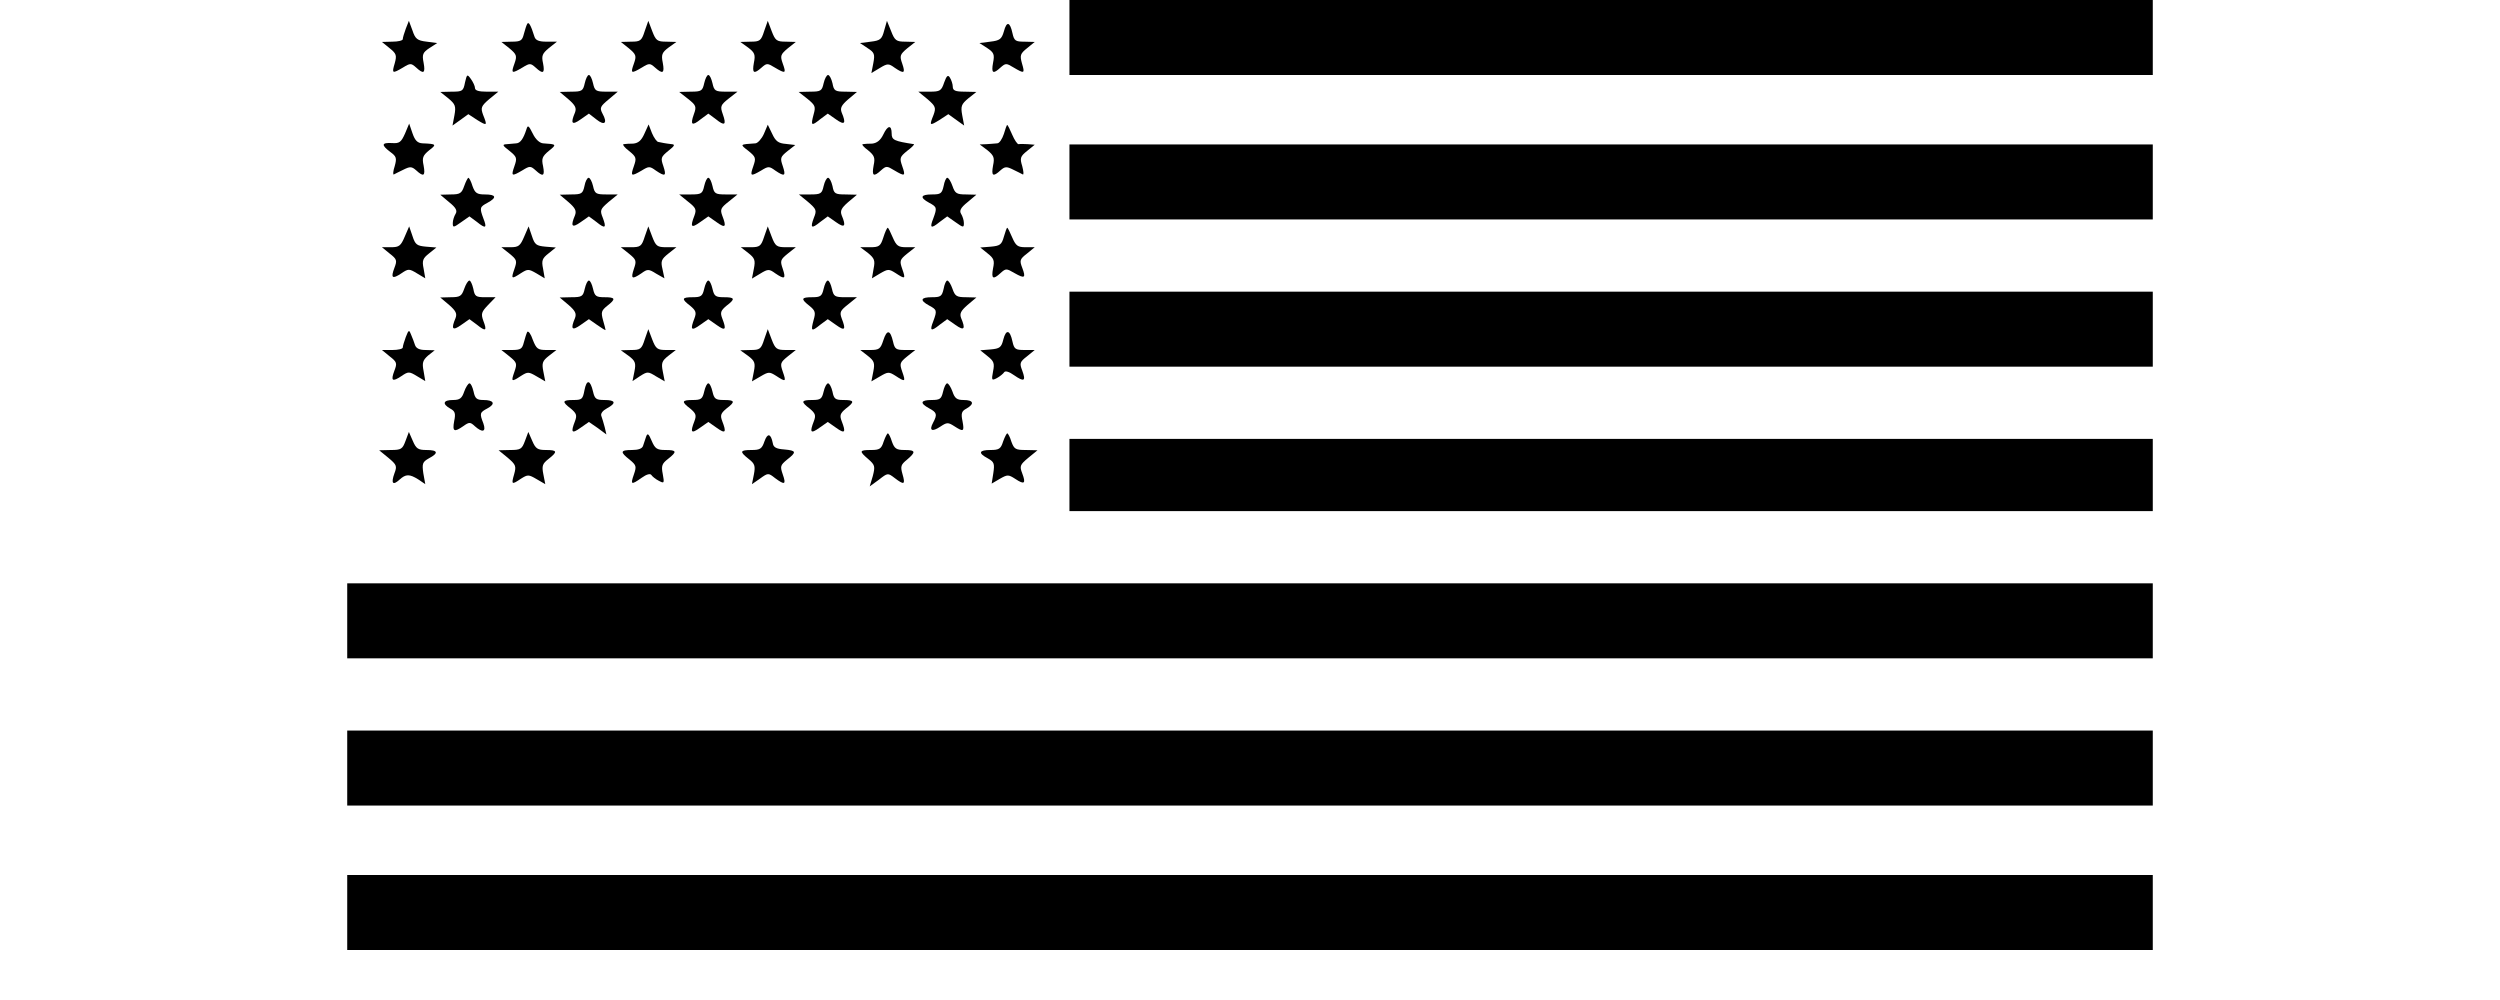 <svg preserveAspectRatio="xMidYMid meet" viewBox="0 0 900 360" height="360pt" width="900pt" xmlns="http://www.w3.org/2000/svg" version="1.0">
<g stroke="none" fill="#000000" transform="translate(0,360) scale(0.1,-0.1)">
<path d="M3850 3465 l0 -135 1950 0 1950 0 0 135 0 135 -1950 0 -1950 0 0
-135z"></path>
<path d="M1461 3497 c-6 -16 -11 -33 -11 -38 0 -5 -17 -9 -37 -9 l-38 -1 27
-22 c25 -20 27 -26 19 -55 -11 -37 -9 -38 30 -15 26 16 29 16 47 0 27 -25 34
-21 27 17 -6 30 -3 37 21 53 l28 18 -38 5 c-34 4 -41 10 -51 40 l-13 35 -11
-28z"></path>
<path d="M1898 3514 c-3 -5 -8 -21 -12 -36 -6 -24 -11 -28 -44 -28 l-37 -1 29
-23 c26 -22 28 -27 18 -55 -13 -36 -10 -37 29 -14 26 16 29 16 47 0 27 -25 34
-21 27 15 -6 27 -3 35 21 55 l29 23 -38 0 c-27 0 -39 5 -43 18 -13 42 -21 55
-26 46z"></path>
<path d="M2321 3488 c-11 -35 -16 -38 -49 -38 l-37 -1 29 -23 c26 -22 28 -27
18 -55 -13 -36 -10 -37 29 -14 26 16 29 16 47 0 28 -25 35 -21 28 17 -6 29 -3
37 21 55 l28 20 -36 1 c-33 0 -38 4 -51 38 l-14 37 -13 -37z"></path>
<path d="M2751 3488 c-11 -35 -16 -38 -49 -38 l-37 -1 28 -20 c24 -18 27 -26
21 -55 -7 -38 0 -42 28 -17 18 16 21 16 47 0 39 -23 42 -22 29 14 -10 28 -8
33 18 55 l29 23 -36 1 c-33 0 -38 4 -51 38 l-14 37 -13 -37z"></path>
<path d="M3183 3490 c-8 -31 -14 -36 -48 -40 l-39 -5 27 -18 c25 -16 27 -22
21 -54 l-7 -36 30 18 c28 17 32 17 54 1 34 -23 39 -20 27 15 -10 28 -8 33 18
55 l29 23 -36 1 c-32 0 -38 4 -51 38 l-15 37 -10 -35z"></path>
<path d="M3614 3487 c-8 -28 -15 -33 -49 -37 l-39 -5 28 -18 c24 -16 27 -23
21 -53 -7 -38 0 -42 27 -17 18 16 21 16 47 0 39 -23 41 -22 30 15 -8 29 -6 35
19 55 l27 22 -37 1 c-32 0 -37 3 -43 30 -9 42 -21 45 -31 7z"></path>
<path d="M1674 3303 c-6 -31 -9 -33 -48 -33 l-41 -1 29 -23 c25 -21 28 -28 22
-61 l-7 -37 28 20 29 21 32 -21 c36 -22 37 -21 21 19 -9 25 -7 31 22 56 l33
27 -42 0 c-28 0 -42 4 -42 13 0 7 -7 22 -15 33 -13 18 -14 17 -21 -13z"></path>
<path d="M2105 3300 c-6 -27 -10 -30 -48 -30 l-42 -1 32 -27 c24 -21 29 -31
23 -47 -17 -40 -11 -47 20 -25 l30 21 27 -21 c30 -24 41 -13 22 21 -11 21 -8
26 22 51 l33 28 -41 0 c-38 0 -42 3 -48 30 -4 17 -10 30 -15 30 -5 0 -11 -13
-15 -30z"></path>
<path d="M2535 3300 c-6 -27 -10 -30 -48 -30 l-42 -1 32 -25 c29 -23 31 -28
21 -55 -14 -39 -7 -44 25 -18 l27 20 27 -20 c32 -26 39 -21 25 18 -10 28 -8
33 21 56 l32 25 -42 0 c-38 0 -42 3 -48 30 -4 17 -10 30 -15 30 -5 0 -11 -13
-15 -30z"></path>
<path d="M2965 3300 c-6 -27 -10 -30 -48 -30 l-42 -1 32 -25 c28 -23 30 -28
22 -56 -11 -41 -8 -43 24 -17 l27 20 30 -21 c31 -22 37 -15 20 25 -6 16 -1 26
23 47 l32 27 -41 1 c-38 0 -42 3 -47 30 -4 17 -11 30 -16 30 -5 0 -12 -13 -16
-30z"></path>
<path d="M3399 3303 c-10 -30 -15 -33 -52 -33 l-41 0 33 -27 c29 -25 31 -31
22 -56 -16 -40 -15 -41 21 -19 l32 21 29 -21 28 -20 -7 37 c-6 33 -3 40 22 61
l29 23 -42 1 c-34 0 -43 4 -43 18 0 9 -5 24 -10 32 -7 12 -12 8 -21 -17z"></path>
<path d="M1458 3119 c-14 -31 -20 -36 -47 -34 -38 2 -39 -7 -6 -32 22 -16 24
-22 16 -51 -6 -18 -7 -32 -3 -30 4 2 19 10 34 17 24 12 30 12 46 -2 27 -25 34
-21 27 17 -6 28 -3 36 20 55 28 21 26 23 -24 25 -18 1 -27 10 -36 36 l-12 35
-15 -36z"></path>
<path d="M1895 3134 c-11 -34 -22 -49 -36 -50 -8 -1 -23 -2 -34 -3 -18 -1 -17
-4 9 -24 27 -22 28 -26 18 -55 -13 -37 -10 -38 29 -15 26 16 29 16 47 0 27
-25 34 -21 27 15 -6 27 -3 35 21 55 29 23 28 24 -21 27 -12 1 -27 14 -37 35
-15 30 -18 32 -23 15z"></path>
<path d="M2320 3119 c-11 -25 -22 -34 -40 -36 -14 0 -29 -1 -35 -2 -5 -1 3
-12 19 -24 27 -22 28 -26 18 -55 -13 -37 -10 -38 28 -16 26 16 29 16 51 0 34
-23 39 -20 27 16 -10 29 -9 33 18 55 23 18 25 23 12 24 -10 1 -22 3 -28 4 -5
1 -14 3 -20 4 -5 0 -16 15 -23 32 l-12 31 -15 -33z"></path>
<path d="M2750 3118 c-8 -18 -22 -33 -30 -34 -58 -4 -57 -3 -26 -27 27 -22 28
-26 18 -55 -13 -37 -10 -38 28 -16 26 16 29 16 51 0 34 -23 39 -20 27 16 -10
29 -9 33 17 54 l28 22 -34 4 c-27 2 -37 10 -49 36 l-16 33 -14 -33z"></path>
<path d="M3180 3116 c-10 -21 -23 -31 -40 -33 -14 0 -29 -1 -34 -2 -5 -1 4
-11 19 -22 23 -19 26 -27 20 -55 -7 -38 0 -42 27 -17 18 16 21 16 47 0 39 -23
42 -22 29 15 -10 29 -9 33 18 55 16 12 27 23 24 24 -71 11 -80 15 -80 38 0 32
-14 31 -30 -3z"></path>
<path d="M3614 3118 c-6 -18 -16 -34 -24 -34 -8 -1 -26 -2 -39 -3 l-24 -1 28
-21 c23 -19 26 -27 20 -55 -7 -38 0 -42 27 -17 16 14 22 14 46 2 15 -7 30 -15
34 -17 4 -2 3 11 -2 30 -9 29 -7 35 18 55 l27 22 -25 2 c-14 1 -29 1 -33 0 -4
-1 -15 15 -23 34 -8 19 -16 35 -18 35 -2 0 -7 -15 -12 -32z"></path>
<path d="M3850 2945 l0 -135 1950 0 1950 0 0 135 0 135 -1950 0 -1950 0 0
-135z"></path>
<path d="M1671 2930 c-9 -26 -15 -30 -48 -30 l-38 -1 32 -27 c25 -20 30 -31
23 -42 -5 -8 -10 -23 -10 -33 0 -17 2 -17 30 3 l30 21 27 -20 c32 -26 37 -22
23 13 -14 38 -13 41 15 56 35 19 31 30 -9 30 -29 0 -36 5 -45 30 -5 17 -12 30
-15 30 -2 0 -9 -13 -15 -30z"></path>
<path d="M2104 2930 c-6 -27 -10 -30 -48 -30 l-41 -1 32 -27 c24 -21 29 -31
23 -47 -17 -40 -11 -47 20 -25 l30 21 27 -20 c32 -26 37 -22 23 15 -11 27 -9
31 21 57 l33 27 -41 0 c-38 0 -42 3 -48 30 -4 17 -11 30 -16 30 -5 0 -12 -13
-15 -30z"></path>
<path d="M2535 2930 c-6 -27 -10 -30 -48 -30 l-42 0 32 -26 c28 -22 31 -28 23
-50 -16 -41 -12 -47 20 -24 l30 21 30 -21 c32 -23 36 -17 20 24 -8 22 -5 28
23 50 l32 26 -42 0 c-38 0 -42 3 -48 30 -4 17 -10 30 -15 30 -5 0 -11 -13 -15
-30z"></path>
<path d="M2965 2930 c-6 -27 -10 -30 -48 -30 l-41 0 33 -27 c30 -26 32 -30 21
-57 -14 -37 -9 -41 23 -15 l27 20 30 -21 c31 -22 37 -15 20 25 -6 16 -1 26 23
47 l32 27 -41 1 c-38 0 -42 3 -47 30 -4 17 -11 30 -16 30 -5 0 -12 -13 -16
-30z"></path>
<path d="M3397 2930 c-6 -27 -11 -30 -42 -30 -41 0 -45 -11 -10 -30 28 -15 29
-18 15 -56 -14 -35 -9 -39 23 -13 l27 20 30 -21 c28 -20 30 -20 30 -3 0 10 -5
25 -10 33 -7 11 -2 22 23 42 l32 27 -38 1 c-33 0 -39 4 -48 30 -6 17 -14 30
-19 30 -4 0 -10 -13 -13 -30z"></path>
<path d="M1457 2748 c-14 -33 -20 -38 -49 -38 l-33 0 28 -23 c26 -20 27 -25
17 -51 -14 -37 -8 -42 25 -20 25 17 28 17 56 0 l30 -18 -6 35 c-6 29 -3 37 20
55 l26 21 -37 3 c-33 3 -39 7 -49 38 l-12 35 -16 -37z"></path>
<path d="M1887 2748 c-14 -33 -20 -38 -49 -38 l-33 0 29 -23 c27 -22 28 -26
18 -55 -13 -37 -11 -38 24 -15 24 15 27 15 55 -1 l30 -18 -6 35 c-6 29 -3 37
20 55 l26 21 -37 3 c-33 3 -39 7 -49 38 l-12 35 -16 -37z"></path>
<path d="M2321 2748 c-11 -35 -16 -38 -49 -38 l-37 0 29 -23 c27 -22 28 -26
18 -55 -12 -36 -7 -39 27 -16 22 16 26 16 53 -1 l30 -17 -7 33 c-7 29 -4 36
21 56 l29 23 -36 0 c-33 0 -38 4 -51 38 l-14 37 -13 -37z"></path>
<path d="M2751 2748 c-11 -34 -16 -38 -48 -38 l-36 0 27 -21 c23 -18 26 -26
20 -56 l-7 -36 30 18 c28 17 32 17 54 1 34 -23 39 -20 27 16 -10 29 -9 33 18
55 l29 23 -36 0 c-33 0 -38 4 -51 38 l-14 37 -13 -37z"></path>
<path d="M3180 2745 c-10 -31 -15 -35 -47 -35 l-36 0 28 -21 c23 -19 26 -27
20 -56 l-6 -35 30 18 c28 16 31 16 55 1 35 -23 37 -22 24 15 -10 29 -9 33 18
55 l29 23 -33 0 c-28 0 -35 5 -48 35 -8 19 -16 35 -18 35 -3 0 -10 -16 -16
-35z"></path>
<path d="M3614 2748 c-8 -29 -14 -33 -47 -36 l-38 -3 26 -21 c23 -18 26 -26
20 -54 -7 -38 0 -42 27 -17 19 17 21 17 50 0 37 -21 42 -18 28 19 -10 26 -9
31 17 51 l28 23 -33 0 c-28 0 -35 5 -48 35 -8 19 -16 35 -18 35 -2 0 -7 -15
-12 -32z"></path>
<path d="M1671 2560 c-9 -26 -15 -30 -48 -30 l-38 -1 32 -27 c24 -21 29 -31
23 -47 -17 -40 -11 -47 20 -25 l30 21 27 -20 c32 -26 37 -22 23 14 -9 25 -7
32 17 57 l27 28 -37 0 c-34 0 -38 3 -43 30 -4 17 -10 30 -14 30 -5 0 -13 -13
-19 -30z"></path>
<path d="M2105 2560 c-6 -27 -10 -30 -48 -30 l-42 -1 32 -27 c24 -21 29 -31
23 -47 -17 -40 -11 -47 20 -25 l30 21 30 -21 c17 -12 30 -20 30 -18 0 2 -4 18
-9 35 -8 29 -6 35 15 52 32 25 30 31 -10 31 -30 0 -35 4 -41 30 -4 17 -10 30
-15 30 -5 0 -11 -13 -15 -30z"></path>
<path d="M2535 2560 c-6 -26 -11 -30 -41 -30 -40 0 -42 -6 -9 -31 20 -17 23
-24 15 -45 -16 -41 -12 -47 20 -24 l30 21 30 -21 c32 -23 36 -17 20 24 -8 21
-5 28 15 45 33 25 31 31 -9 31 -30 0 -35 4 -41 30 -4 17 -10 30 -15 30 -5 0
-11 -13 -15 -30z"></path>
<path d="M2965 2560 c-6 -26 -11 -30 -41 -30 -40 0 -42 -6 -10 -31 21 -17 23
-24 15 -51 -11 -41 -8 -43 24 -17 l27 20 30 -21 c32 -23 36 -17 20 24 -8 22
-5 28 23 50 l32 26 -42 0 c-38 0 -42 3 -48 30 -4 17 -10 30 -15 30 -5 0 -11
-13 -15 -30z"></path>
<path d="M3397 2560 c-6 -27 -11 -30 -42 -30 -41 0 -45 -11 -10 -30 28 -15 29
-18 15 -56 -14 -35 -9 -39 23 -13 l27 20 30 -21 c31 -22 37 -15 20 25 -6 16
-1 26 23 47 l32 27 -38 1 c-33 0 -39 4 -48 30 -6 17 -14 30 -19 30 -4 0 -10
-13 -13 -30z"></path>
<path d="M3850 2415 l0 -135 1950 0 1950 0 0 135 0 135 -1950 0 -1950 0 0
-135z"></path>
<path d="M1461 2387 c-6 -16 -11 -33 -11 -38 0 -5 -17 -9 -37 -9 l-38 0 28
-23 c26 -20 27 -25 17 -51 -14 -37 -8 -42 25 -20 25 17 28 17 56 0 l30 -18 -6
36 c-6 30 -3 39 16 56 l24 19 -33 1 c-22 0 -34 6 -38 18 -3 9 -9 26 -14 37 -7
19 -9 18 -19 -8z"></path>
<path d="M1898 2405 c-3 -6 -8 -22 -12 -37 -6 -24 -11 -28 -44 -28 l-37 0 29
-23 c27 -22 28 -26 18 -55 -13 -37 -11 -38 24 -15 24 15 27 15 56 -2 l31 -18
-7 36 c-6 30 -3 38 20 56 l27 21 -35 0 c-32 0 -37 4 -50 37 -7 21 -16 33 -20
28z"></path>
<path d="M2321 2378 c-11 -35 -16 -38 -49 -38 l-37 -1 28 -20 c24 -18 27 -26
21 -56 l-7 -35 27 18 c27 17 29 17 58 -1 l31 -18 -7 36 c-6 30 -3 38 20 56
l27 21 -35 0 c-31 0 -37 4 -50 38 l-14 37 -13 -37z"></path>
<path d="M2751 2378 c-11 -35 -16 -38 -49 -38 l-37 -1 28 -20 c24 -18 27 -26
21 -56 l-7 -36 31 18 c29 17 32 17 56 2 35 -23 37 -22 24 15 -10 29 -9 33 18
55 l29 23 -36 0 c-33 0 -38 4 -51 38 l-14 37 -13 -37z"></path>
<path d="M3180 2375 c-10 -31 -15 -35 -47 -35 l-36 0 27 -21 c23 -18 26 -26
20 -56 l-7 -36 31 18 c29 17 32 17 56 2 35 -23 37 -22 24 15 -10 29 -9 33 18
55 l29 23 -37 0 c-32 0 -37 3 -43 30 -10 43 -22 45 -35 5z"></path>
<path d="M3612 2378 c-7 -29 -13 -33 -46 -36 l-37 -3 26 -21 c23 -18 26 -26
20 -55 -6 -32 -5 -34 14 -24 11 6 23 16 26 21 4 6 18 2 36 -11 36 -25 43 -21
29 17 -10 26 -9 31 17 51 l28 23 -37 0 c-32 0 -37 3 -43 30 -9 43 -23 46 -33
8z"></path>
<path d="M2104 2195 c-6 -32 -9 -35 -40 -35 -40 0 -42 -6 -9 -31 20 -17 23
-24 15 -45 -16 -41 -12 -47 20 -24 l30 21 32 -22 31 -23 -6 26 c-4 15 -9 32
-12 40 -4 9 5 20 20 28 35 19 31 30 -9 30 -30 0 -35 4 -41 30 -10 43 -23 46
-31 5z"></path>
<path d="M1671 2190 c-8 -24 -16 -30 -40 -30 -36 0 -40 -14 -10 -31 17 -9 20
-17 14 -45 -7 -38 0 -41 33 -18 21 15 25 15 41 0 28 -25 42 -21 31 10 -14 36
-13 39 15 54 30 16 23 30 -15 30 -23 0 -30 5 -35 30 -4 17 -10 30 -15 30 -4 0
-13 -13 -19 -30z"></path>
<path d="M2535 2190 c-6 -26 -11 -30 -41 -30 -40 0 -42 -6 -9 -31 20 -17 23
-24 15 -45 -16 -41 -12 -47 20 -24 l30 21 30 -21 c32 -23 36 -17 20 24 -8 21
-5 28 15 45 33 25 31 31 -9 31 -30 0 -35 4 -41 30 -4 17 -10 30 -15 30 -5 0
-11 -13 -15 -30z"></path>
<path d="M2965 2190 c-6 -26 -11 -30 -41 -30 -40 0 -42 -6 -9 -31 20 -17 23
-24 15 -45 -16 -41 -12 -47 20 -24 l30 21 30 -21 c32 -23 36 -17 20 24 -8 21
-5 28 15 45 33 25 31 31 -9 31 -29 0 -34 4 -39 30 -4 17 -11 30 -16 30 -5 0
-12 -13 -16 -30z"></path>
<path d="M3395 2190 c-6 -26 -11 -30 -41 -30 -40 0 -44 -11 -9 -30 28 -15 30
-22 14 -52 -15 -28 -4 -34 26 -14 24 16 28 16 50 2 34 -22 37 -20 30 18 -6 28
-3 36 14 45 30 17 26 31 -10 31 -24 0 -32 6 -40 30 -6 17 -15 30 -19 30 -5 0
-11 -13 -15 -30z"></path>
<path d="M1460 2013 c-11 -30 -16 -33 -53 -33 l-42 -1 33 -27 c30 -25 32 -30
22 -56 -13 -36 -6 -45 18 -23 23 21 36 21 68 1 l25 -17 -7 39 c-5 35 -3 41 20
54 36 19 33 30 -9 30 -30 0 -37 5 -49 33 l-14 32 -12 -32z"></path>
<path d="M1890 2013 c-11 -30 -16 -33 -53 -33 l-42 -1 33 -27 c29 -25 31 -30
23 -59 -11 -38 -9 -39 25 -16 24 15 27 15 56 -2 l31 -18 -7 36 c-6 30 -3 38
19 55 33 26 32 32 -10 32 -30 0 -37 5 -49 33 l-14 32 -12 -32z"></path>
<path d="M2326 2028 c-3 -10 -8 -25 -11 -33 -3 -10 -17 -15 -40 -15 -42 0 -44
-7 -8 -35 24 -20 25 -24 15 -53 -13 -37 -10 -39 28 -12 18 13 31 16 35 10 3
-5 15 -15 27 -21 19 -10 20 -9 14 24 -6 30 -3 38 19 55 33 26 32 32 -10 32
-30 0 -37 5 -49 33 -11 26 -15 29 -20 15z"></path>
<path d="M2752 2011 c-9 -27 -16 -31 -46 -31 -43 0 -44 -6 -11 -32 22 -17 25
-25 19 -56 l-7 -35 29 20 c29 21 30 21 54 2 35 -26 41 -24 28 13 -10 29 -9 33
15 53 36 28 34 33 -10 37 -29 2 -39 8 -41 23 -7 35 -19 37 -30 6z"></path>
<path d="M3181 2010 c-8 -26 -15 -30 -45 -30 -43 0 -44 -4 -10 -33 24 -21 25
-26 16 -61 l-11 -37 33 24 c32 25 32 25 57 6 34 -26 39 -24 28 14 -8 28 -6 34
16 52 33 28 32 35 -9 35 -29 0 -36 5 -45 30 -5 17 -12 30 -15 30 -2 0 -9 -13
-15 -30z"></path>
<path d="M3611 2010 c-8 -26 -15 -30 -45 -30 -42 0 -46 -11 -10 -30 23 -13 25
-19 20 -53 l-6 -38 29 17 c28 16 31 16 56 0 33 -22 39 -17 25 20 -10 26 -8 31
22 56 l33 27 -42 1 c-37 0 -42 3 -52 30 -5 17 -12 30 -15 30 -2 0 -9 -13 -15
-30z"></path>
<path d="M3850 1890 l0 -130 1950 0 1950 0 0 130 0 130 -1950 0 -1950 0 0
-130z"></path>
<path d="M1250 1365 l0 -135 3250 0 3250 0 0 135 0 135 -3250 0 -3250 0 0
-135z"></path>
<path d="M1250 835 l0 -135 3250 0 3250 0 0 135 0 135 -3250 0 -3250 0 0 -135z"></path>
<path d="M1250 315 l0 -135 3250 0 3250 0 0 135 0 135 -3250 0 -3250 0 0 -135z"></path>
</g>
</svg>
